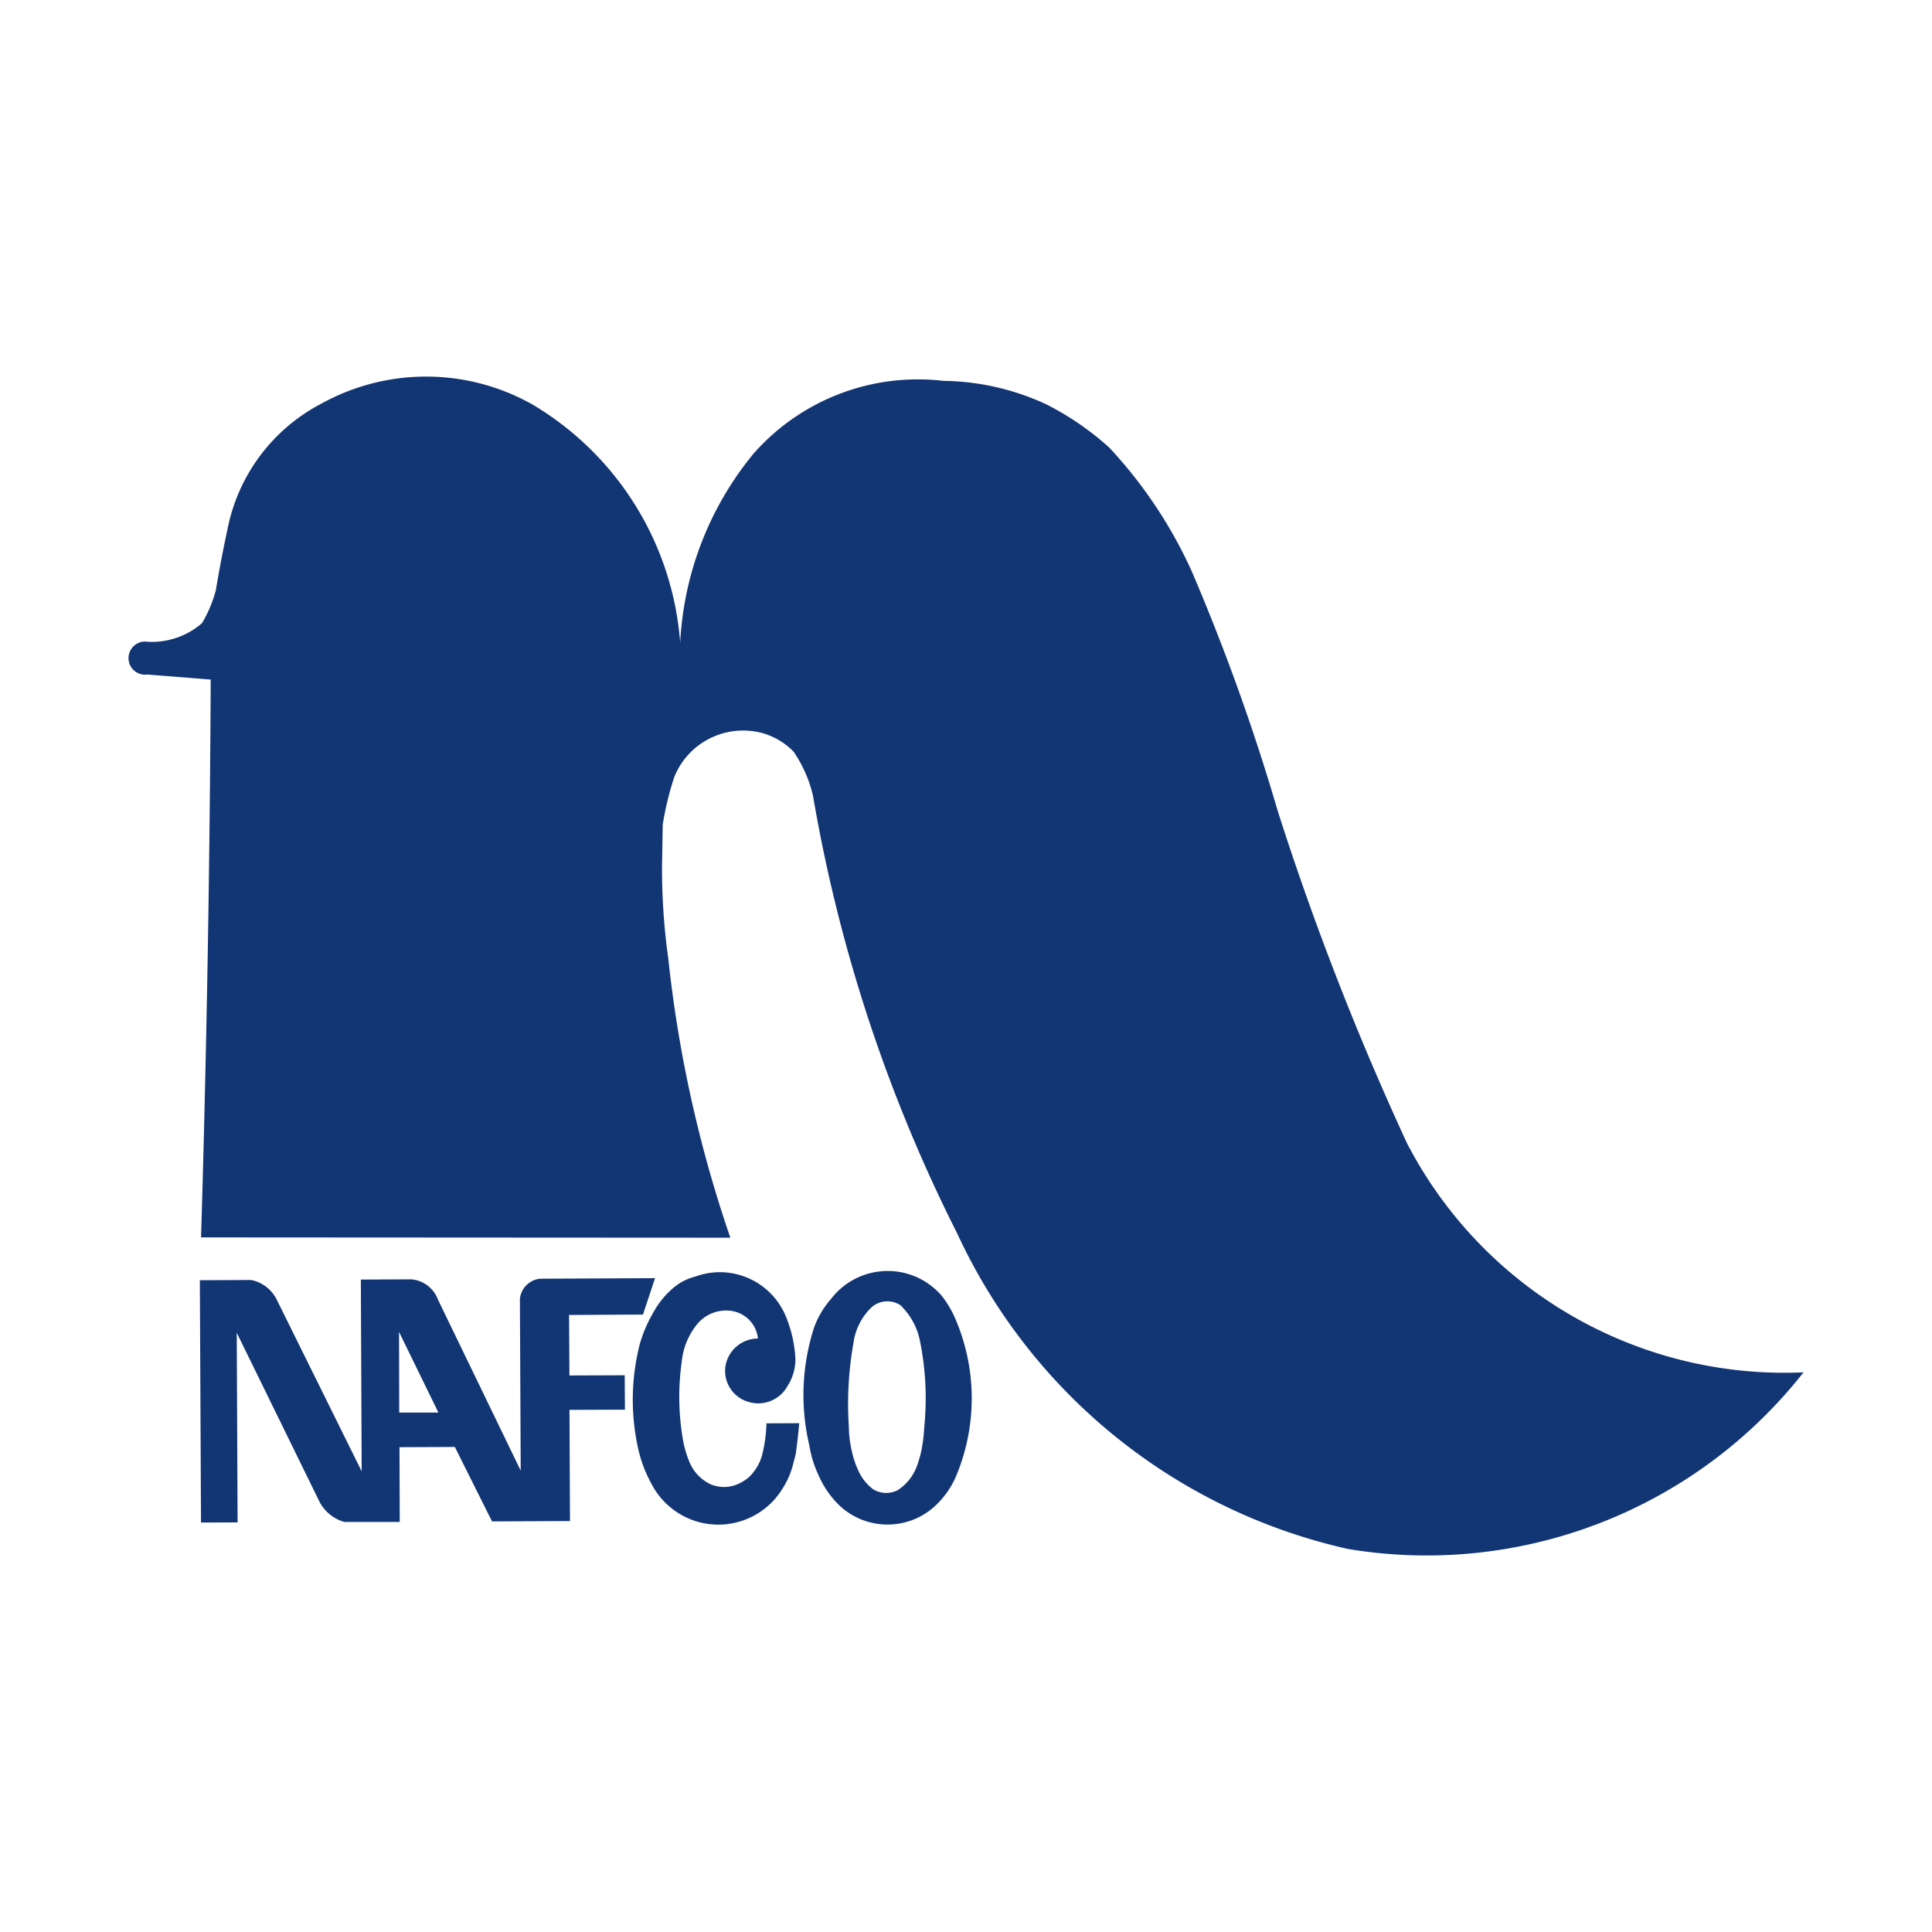 <svg version="1.1" id="レイヤー_1" xmlns="http://www.w3.org/2000/svg" x="0" y="0" viewBox="0 0 500 500" xml:space="preserve"><style>@media (prefers-color-scheme:dark){path{fill:#fff}}</style><path id="パス_9865" class="st0" d="M244.19 98.57c9.2.11 18.27 2.19 26.6 6.08a74.17 74.17 0 0116.26 11.16c8.82 9.43 16.03 20.25 21.36 32.01a548.973 548.973 0 0122.32 62.24 746.256 746.256 0 0033.4 85.8c19.73 38.07 59.78 61.22 102.62 59.3-27.99 35.61-73.16 53.13-117.84 45.72a146.717 146.717 0 01-101.1-81.49 401.042 401.042 0 01-37.39-113.36c-.94-4.12-2.66-8.03-5.05-11.51a18.12 18.12 0 00-7.59-4.66c-9.5-2.82-19.59 2.05-23.28 11.24a79.136 79.136 0 00-2.99 12.33l-.09 5.62-.08 4.23c-.08 8.29.45 16.57 1.61 24.78 2.62 24.61 8.01 48.85 16.06 72.26l-136.98-.08c1.45-48.12 2.28-96.25 2.5-144.37l-16.38-1.3c-2.34.33-4.52-1.3-4.85-3.64a4.3 4.3 0 013.64-4.85c.44-.06.89-.06 1.33.02 5.11.26 10.13-1.46 14-4.82 1.59-2.67 2.8-5.55 3.6-8.56.87-5.28 1.88-10.54 3.01-15.78a46.828 46.828 0 0124.53-32.61 55.995 55.995 0 0154.52.43 78.538 78.538 0 0138.1 61.56c.92-17.95 7.6-35.12 19.04-48.98a56.684 56.684 0 0149.12-18.77zM52.02 394.03l-.3-62.71 13.27-.06c2.92.58 5.39 2.51 6.68 5.19l21.93 44.33-.21-49.63 13-.06c3.12.23 5.82 2.25 6.92 5.18l21.45 44.33-.21-44.39a5.82 5.82 0 015.26-5.28l29.71-.14-3.12 9.42-19.13.1.1 15.66 14.3-.05.06 8.9-14.35.05.13 28.77-20.17.1-9.63-19.27-14.32.06.06 19.35H89.13c-2.76-.77-5.08-2.64-6.42-5.18l-21.44-43.79.22 49.09-9.47.03zm51.3-28.46h10.14l-10.19-20.87.05 20.87zm102.54-13.86c0 2.49-.72 4.93-2.07 7.03a8.647 8.647 0 01-10.28 4.01 8.328 8.328 0 01-5.74-9.31 8.544 8.544 0 018.39-7.03 8.087 8.087 0 00-7.71-7.23 9.684 9.684 0 00-8.25 3.8 18.038 18.038 0 00-3.76 9.39c-.93 6.57-.85 13.24.23 19.79.33 2.1.92 4.16 1.73 6.13 1.01 2.51 2.91 4.56 5.33 5.76a8.845 8.845 0 008.14-.44 8.952 8.952 0 003.28-2.83c.93-1.2 1.61-2.56 2.02-4.01.72-2.75 1.12-5.57 1.18-8.41l8.49-.04c-.22 2.62-.53 5.21-.88 7.83-.29 1.2-.6 2.41-.93 3.62a21.66 21.66 0 01-2.53 5.51c-5.62 9.16-17.6 12.04-26.76 6.42a19.456 19.456 0 01-7.05-7.52 34.128 34.128 0 01-3.48-9.04 58.18 58.18 0 01.39-27.39c.85-2.93 2.08-5.73 3.64-8.35 1.46-2.62 3.43-4.9 5.81-6.72 1.46-1.07 3.11-1.85 4.87-2.3 9.23-3.39 19.49 1.04 23.36 10.08 1.52 3.59 2.39 7.41 2.57 11.3l.01-.05zm9.33-15.7c6.29-8.03 17.9-9.44 25.92-3.15.94.74 1.81 1.57 2.59 2.47a26.96 26.96 0 013.59 6.08 52.093 52.093 0 010 40.95 22.673 22.673 0 01-4.82 6.93c-7.12 7.06-18.61 7.01-25.67-.11-.06-.06-.12-.12-.17-.18-2-2.08-3.61-4.5-4.76-7.15a28.546 28.546 0 01-2.41-7.76 56.76 56.76 0 011.19-30.42c1-2.81 2.54-5.4 4.53-7.63l.01-.03zm21.77 44.27c.6-1.47 1.07-2.99 1.42-4.54.43-2.05.7-4.12.8-6.21.76-7.47.41-15.01-1.07-22.38-.69-3.57-2.46-6.83-5.07-9.36a6.223 6.223 0 00-7.36.43 15.714 15.714 0 00-4.82 9.43 89.8 89.8 0 00-1.19 21.41c.02 2.33.32 4.65.88 6.9.32 1.43.78 2.82 1.38 4.15.83 2.1 2.22 3.93 4.01 5.29a6.489 6.489 0 006.37.26c2.02-1.3 3.62-3.16 4.62-5.35l.03-.03z" fill="#123574"/></svg>